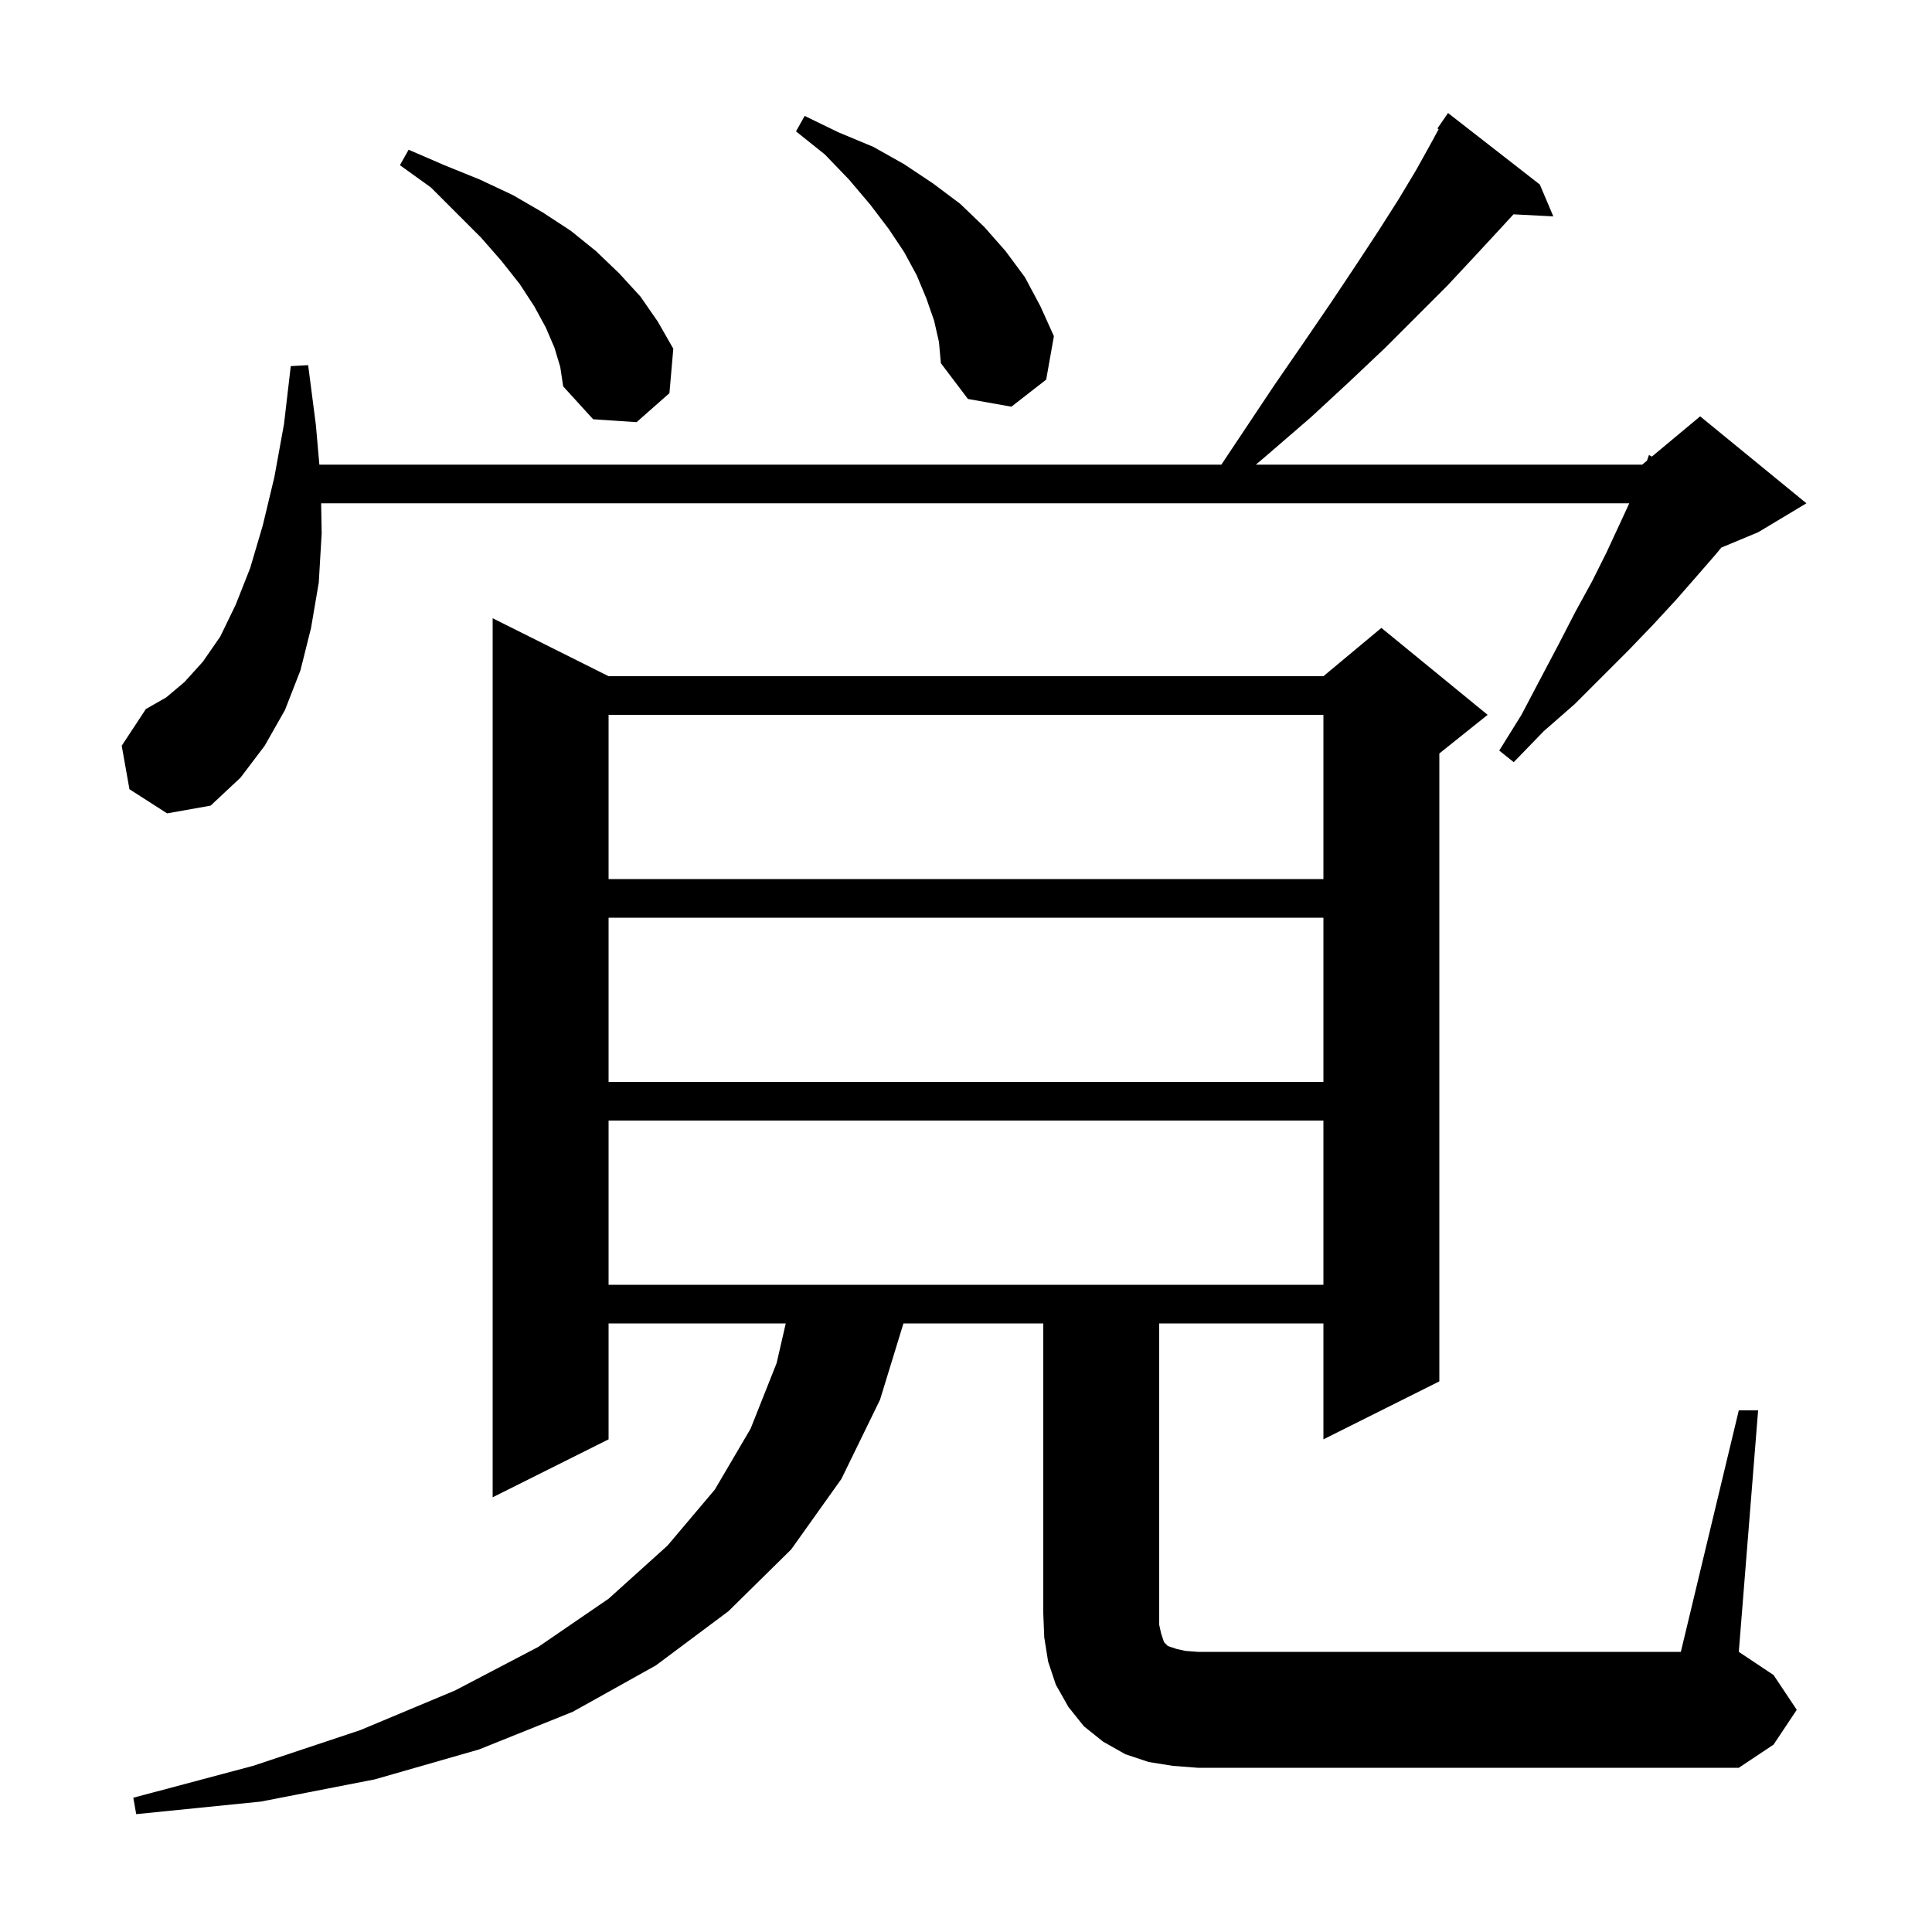 <svg xmlns="http://www.w3.org/2000/svg" xmlns:xlink="http://www.w3.org/1999/xlink" version="1.1" baseProfile="full" viewBox="0 0 200 200" width="200" height="200">
<g fill="black">
<path d="M 180.0 146.0 L 182.0 146.0 L 180.0 171.0 L 183.6 173.4 L 186.0 177.0 L 183.6 180.6 L 180.0 183.0 L 124.0 183.0 L 121.4 182.8 L 118.9 182.4 L 116.5 181.6 L 114.2 180.3 L 112.2 178.7 L 110.6 176.7 L 109.3 174.4 L 108.5 172.0 L 108.1 169.5 L 108.0 167.0 L 108.0 137.0 L 93.524 137.0 L 91.1 144.9 L 87.1 153.1 L 81.9 160.4 L 75.4 166.8 L 67.9 172.4 L 59.3 177.2 L 49.6 181.1 L 38.8 184.2 L 27.0 186.5 L 14.1 187.8 L 13.8 186.1 L 26.2 182.8 L 37.3 179.1 L 47.1 175.0 L 55.7 170.5 L 63.0 165.5 L 69.1 160.0 L 74.0 154.2 L 77.7 147.9 L 80.4 141.1 L 81.341 137.0 L 63.0 137.0 L 63.0 149.0 L 51.0 155.0 L 51.0 64.0 L 63.0 70.0 L 137.0 70.0 L 143.0 65.0 L 154.0 74.0 L 149.0 78.0 L 149.0 143.0 L 137.0 149.0 L 137.0 137.0 L 120.0 137.0 L 120.0 168.2 L 120.2 169.1 L 120.5 170.0 L 120.9 170.4 L 121.8 170.7 L 122.7 170.9 L 124.0 171.0 L 174.0 171.0 Z M 63.0 116.0 L 63.0 133.0 L 137.0 133.0 L 137.0 116.0 Z M 63.0 95.0 L 63.0 112.0 L 137.0 112.0 L 137.0 95.0 Z M 63.0 74.0 L 63.0 91.0 L 137.0 91.0 L 137.0 74.0 Z M 13.4 81.7 L 12.6 77.2 L 15.1 73.4 L 17.2 72.2 L 19.1 70.6 L 21.0 68.5 L 22.8 65.9 L 24.4 62.6 L 25.9 58.8 L 27.2 54.4 L 28.4 49.4 L 29.4 43.9 L 30.1 37.9 L 31.9 37.8 L 32.7 44.0 L 33.06 48.1 L 126.433 48.1 L 131.9 39.9 L 135.0 35.4 L 137.8 31.3 L 140.4 27.4 L 142.7 23.9 L 144.8 20.6 L 146.6 17.6 L 148.1 14.9 L 148.929 13.37 L 148.8 13.3 L 149.9 11.7 L 159.4 19.1 L 160.8 22.4 L 156.676 22.187 L 155.1 23.9 L 152.6 26.6 L 149.8 29.6 L 143.4 36.0 L 139.7 39.5 L 135.7 43.2 L 131.3 47.0 L 130.007 48.1 L 170.0 48.1 L 170.496 47.687 L 170.7 47.1 L 170.999 47.268 L 176.0 43.1 L 187.0 52.1 L 182.0 55.1 L 178.188 56.688 L 177.6 57.4 L 175.6 59.7 L 173.5 62.1 L 171.1 64.7 L 168.6 67.3 L 163.0 72.9 L 159.8 75.7 L 156.7 78.9 L 155.2 77.7 L 157.5 74.0 L 159.5 70.2 L 161.4 66.6 L 163.1 63.3 L 164.8 60.2 L 166.3 57.2 L 167.6 54.4 L 168.662 52.1 L 33.244 52.1 L 33.3 55.2 L 33.0 60.3 L 32.2 65.0 L 31.1 69.4 L 29.5 73.5 L 27.4 77.2 L 24.9 80.5 L 21.8 83.4 L 17.3 84.2 Z M 57.4 36.0 L 56.5 33.9 L 55.3 31.7 L 53.8 29.4 L 51.9 27.0 L 49.8 24.6 L 44.6 19.4 L 41.4 17.1 L 42.3 15.5 L 46.0 17.1 L 49.7 18.6 L 53.1 20.2 L 56.2 22.0 L 59.1 23.9 L 61.7 26.0 L 64.1 28.3 L 66.3 30.7 L 68.1 33.3 L 69.7 36.1 L 69.3 40.7 L 65.9 43.7 L 61.4 43.4 L 58.3 40.0 L 58.0 38.0 Z M 96.7 33.2 L 95.9 30.9 L 94.9 28.5 L 93.6 26.1 L 92.0 23.7 L 90.1 21.2 L 87.9 18.6 L 85.4 16.0 L 82.4 13.6 L 83.3 12.0 L 86.8 13.7 L 90.4 15.2 L 93.6 17.0 L 96.6 19.0 L 99.4 21.1 L 101.9 23.5 L 104.1 26.0 L 106.1 28.7 L 107.7 31.7 L 109.1 34.8 L 108.3 39.3 L 104.7 42.1 L 100.2 41.3 L 97.4 37.6 L 97.2 35.4 Z " />
</g>
</svg>
